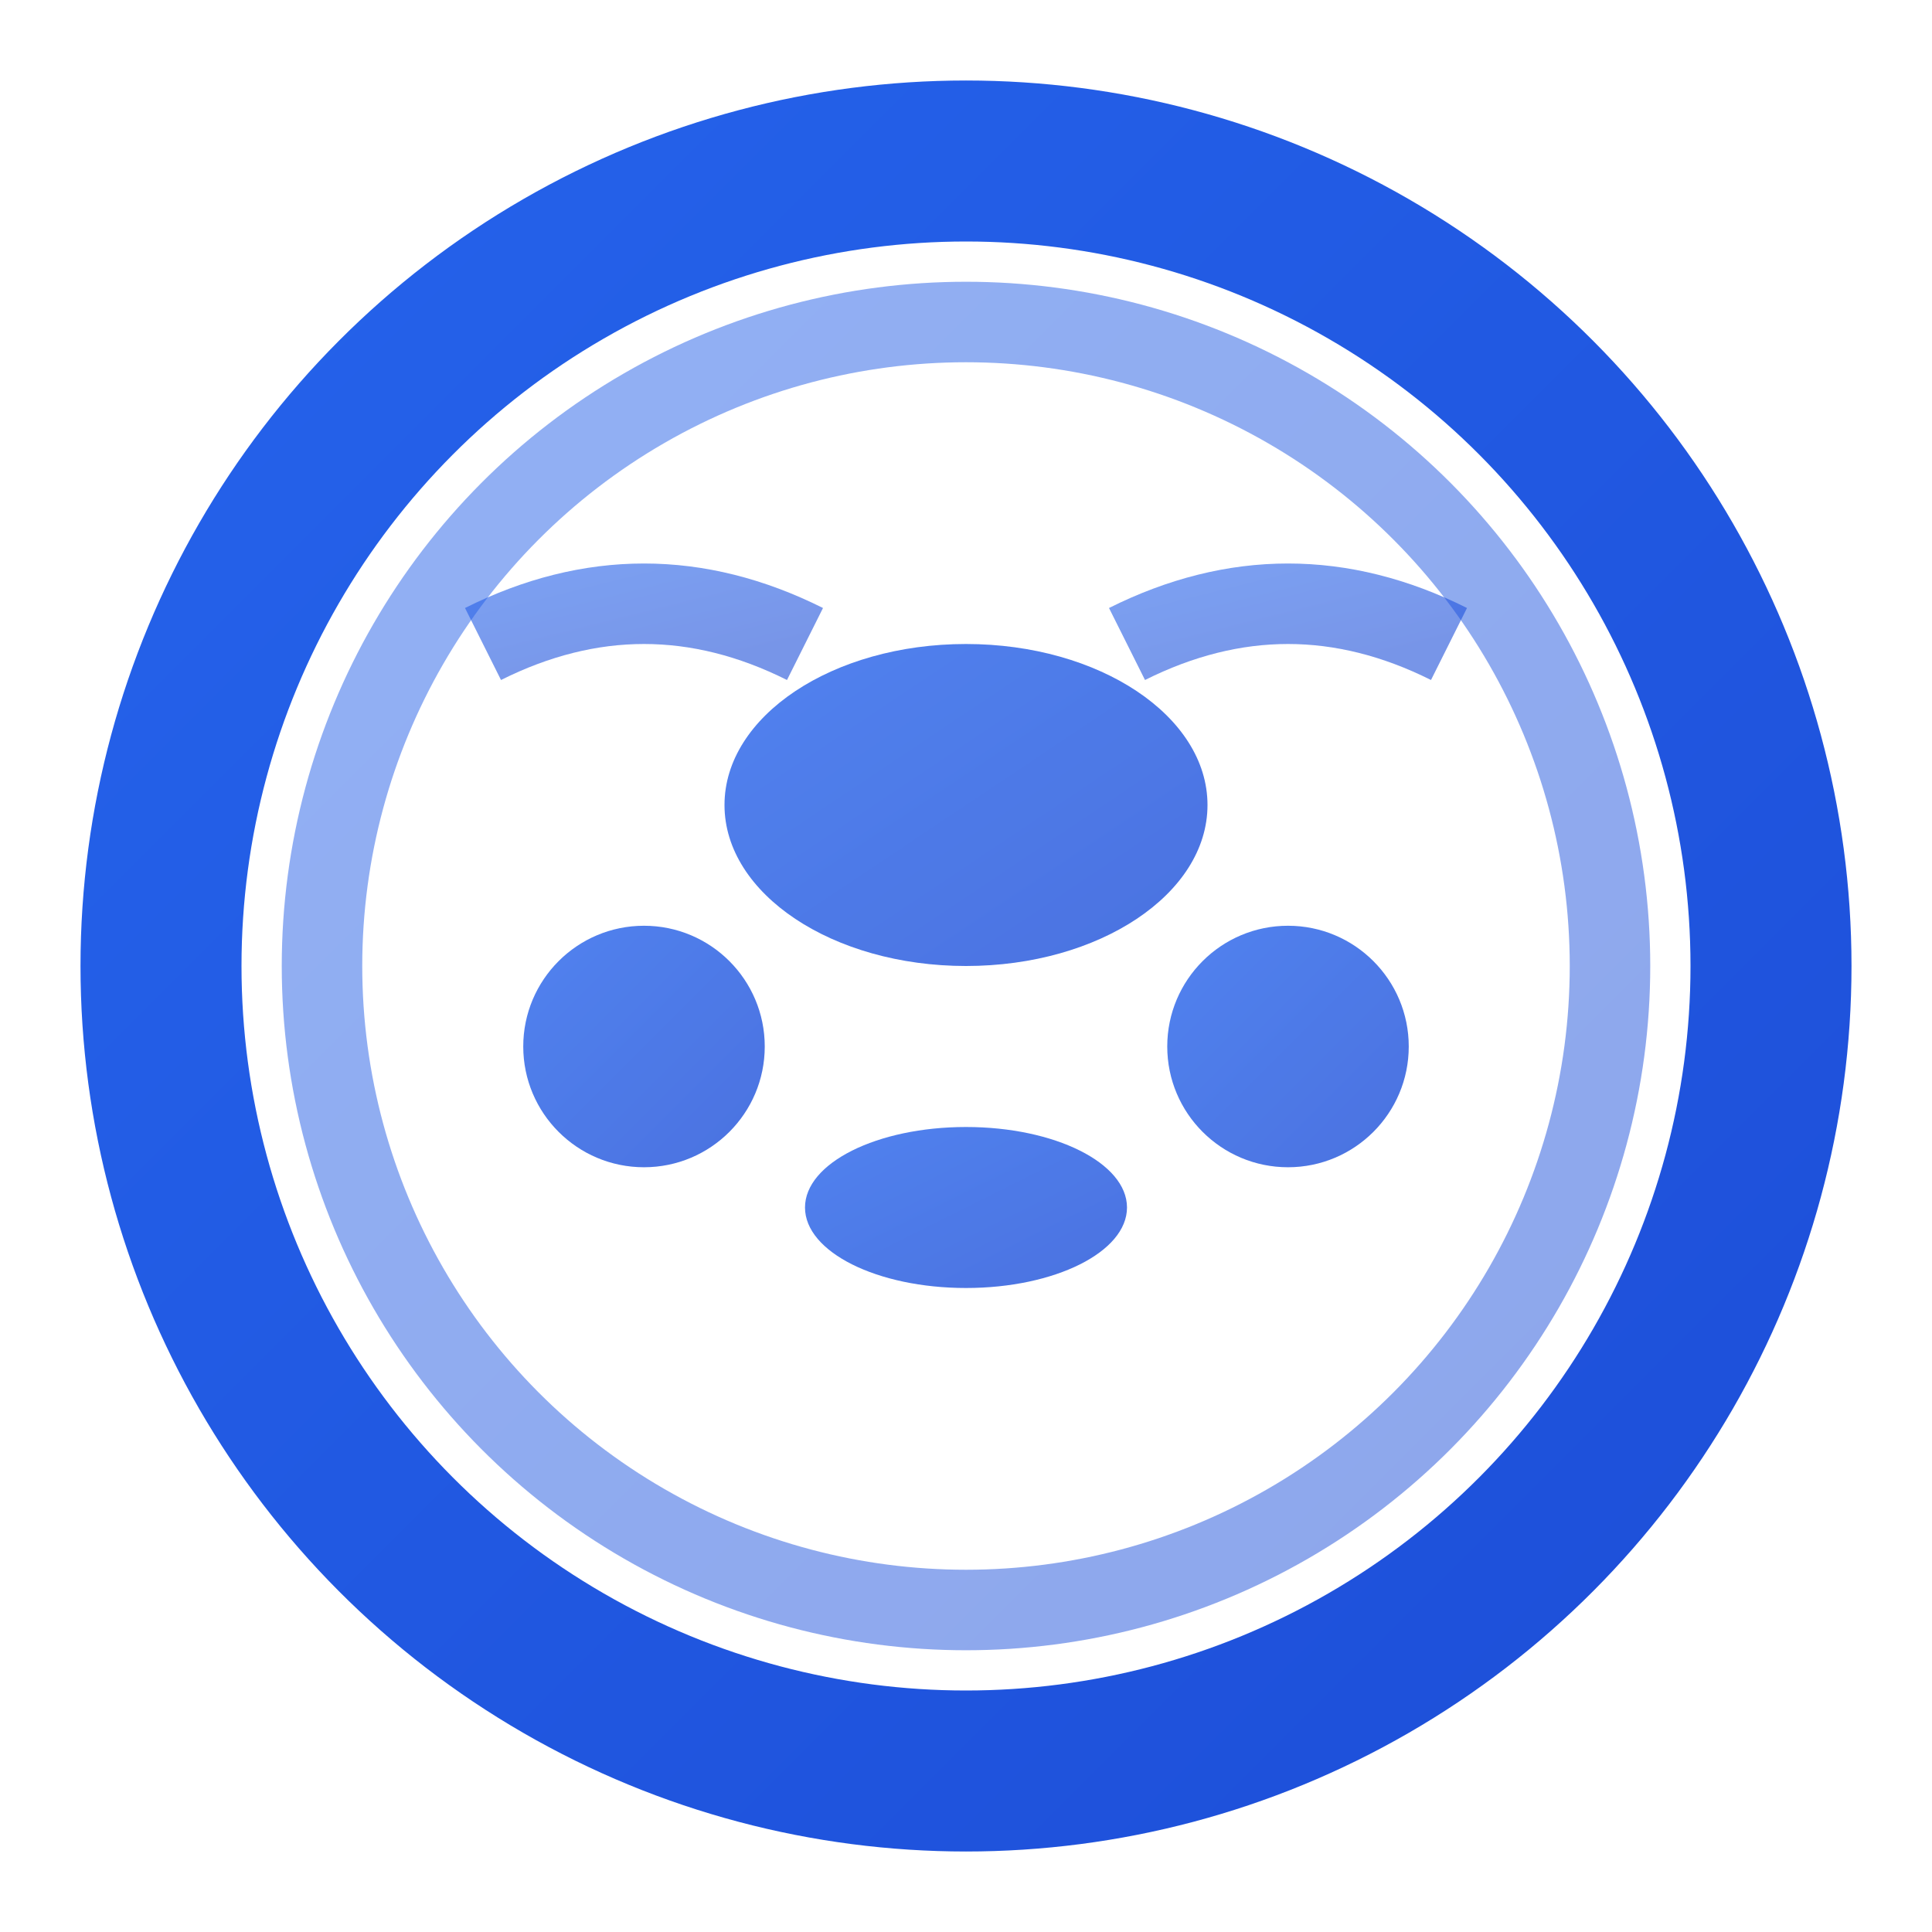 <svg width="24" height="24" viewBox="0 0 24 24" fill="none" xmlns="http://www.w3.org/2000/svg">
  <defs>
    <linearGradient id="menuGradient" x1="0%" y1="0%" x2="100%" y2="100%">
      <stop offset="0%" style="stop-color:#2563eb"/>
      <stop offset="100%" style="stop-color:#1d4ed8"/>
    </linearGradient>
  </defs>
  
  <!-- Plate base -->
  <circle cx="12" cy="12" r="10" fill="none" stroke="url(#menuGradient)" stroke-width="2"/>
  <circle cx="12" cy="12" r="8" fill="none" stroke="url(#menuGradient)" stroke-width="1" opacity="0.5"/>
  
  <!-- Food items on plate -->
  <g fill="url(#menuGradient)" opacity="0.8">
    <!-- Main dish -->
    <ellipse cx="12" cy="10" rx="3" ry="2"/>
    <!-- Side items -->
    <circle cx="8" cy="13" r="1.5"/>
    <circle cx="16" cy="13" r="1.5"/>
    <ellipse cx="12" cy="15" rx="2" ry="1"/>
  </g>
  
  <!-- Decorative elements -->
  <g stroke="url(#menuGradient)" stroke-width="1" fill="none" opacity="0.6">
    <path d="M 6 8 Q 8 7 10 8"/>
    <path d="M 14 8 Q 16 7 18 8"/>
  </g>
</svg>
